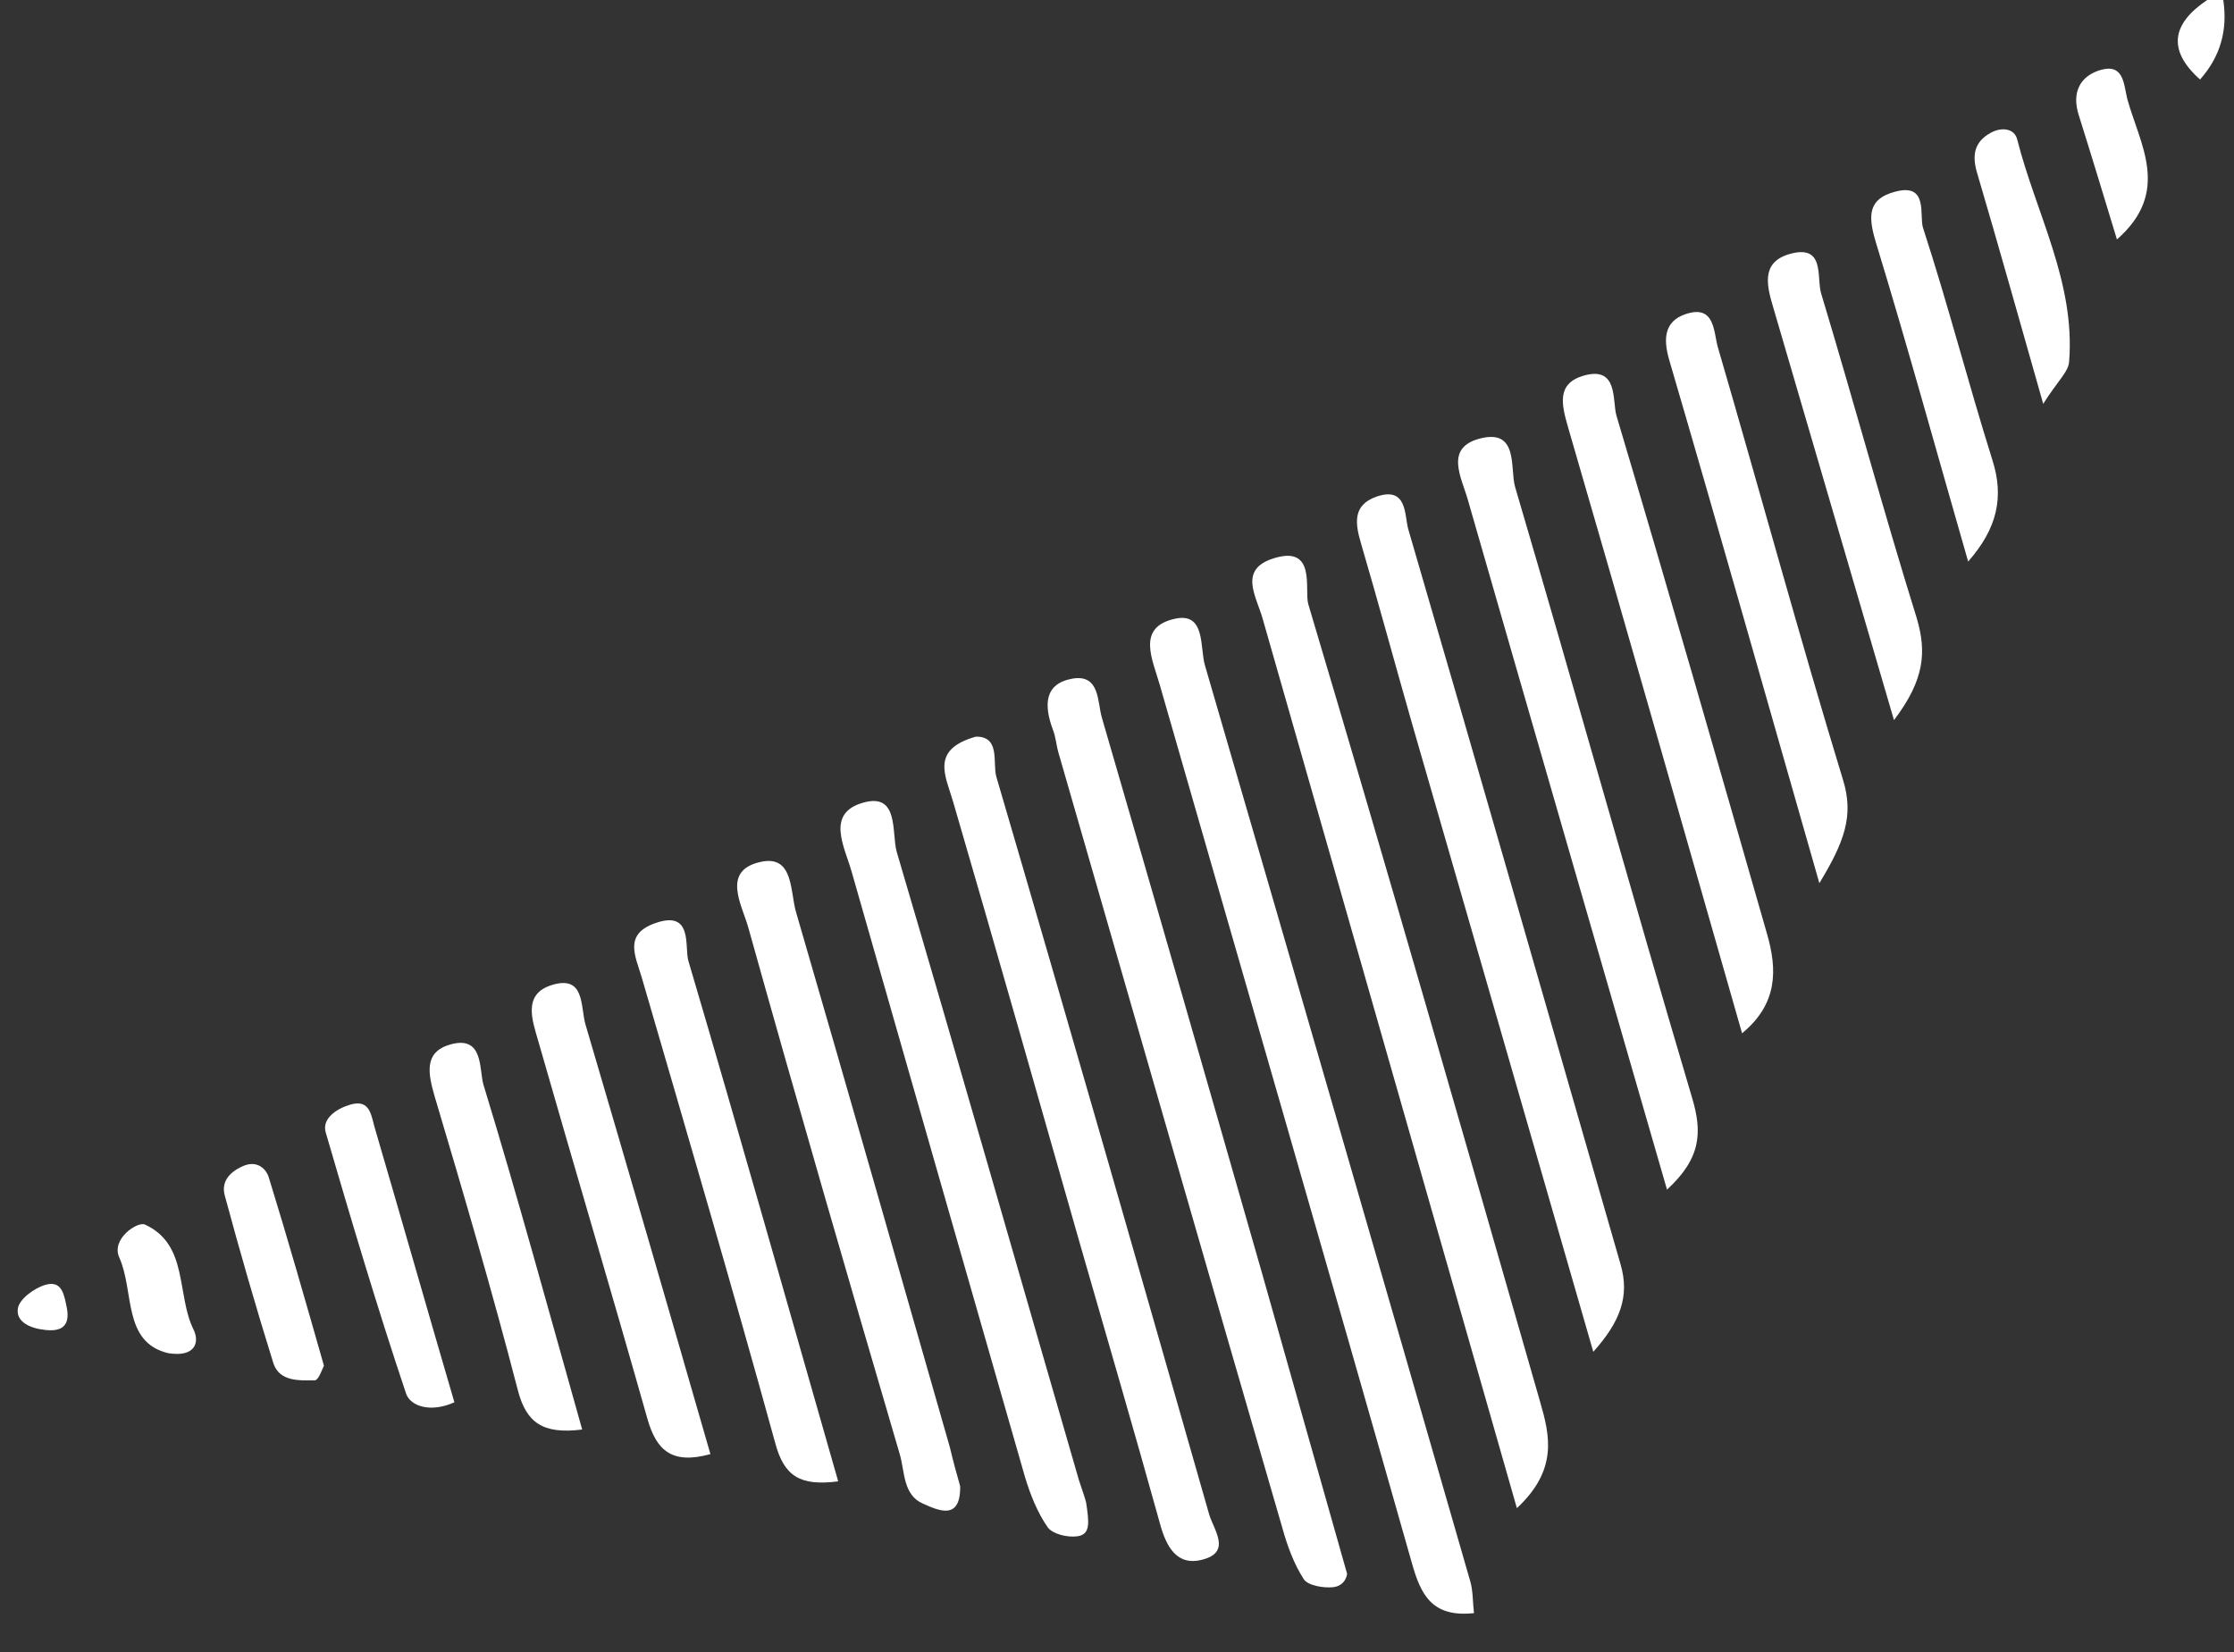 <?xml version="1.0" encoding="utf-8"?>
<!-- Generator: Adobe Illustrator 21.0.0, SVG Export Plug-In . SVG Version: 6.00 Build 0)  -->
<svg version="1.1" id="Layer_1" xmlns="http://www.w3.org/2000/svg" xmlns:xlink="http://www.w3.org/1999/xlink" x="0px" y="0px"
	 viewBox="0 0 500 369.8" style="enable-background:new 0 0 500 369.8;" xml:space="preserve">
<rect x="0" y="0" width="500" height="369.8" fill="#333333" stroke="none"/>
<style type="text/css">
	.st0{fill:#FFFFFF;}
</style>
<g>
	<path class="st0" d="M497.6,0c1,6.7-0.6,12.6-5.2,17.8C485,11.2,486.1,5.3,494,0C495.2,0,496.4,0,497.6,0z"/>
	<path class="st0" d="M329.9,361.1c-9.4,1-11.9-4.1-13.9-11.2c-18.6-65.6-37.6-131-56.4-196.5c-1.6-5.7-5.4-13,3.4-14.9
		c6.9-1.5,5.5,6.5,6.7,10.5c19.9,68.3,39.7,136.7,59.4,205.1C329.7,356.3,329.6,358.6,329.9,361.1z"/>
	<path class="st0" d="M339.5,337.6c-19.3-67.6-38.1-133.3-56.9-199.1c-1.4-5-5.5-11,2.4-13.5c9.7-3.1,6.9,7,7.8,10.2
		c17.7,59.4,34.8,119,51.9,178.6C346.9,321.4,348.7,329,339.5,337.6z"/>
	<path class="st0" d="M301.5,352.3c0,0.1-0.3,2.7-3.2,3c-2.2,0.2-5.6-0.4-6.5-1.8c-2.2-3.4-3.7-7.5-4.8-11.5
		c-16.8-57.8-33.4-115.7-50.1-173.5c-0.5-1.7-0.6-3.6-1.3-5.3c-1.9-5.2-2-10.2,4.5-11.3c6.1-1,5.5,5.3,6.5,8.7
		c12.1,41.6,24.1,83.3,36,124.9C288.7,307,294.7,328.4,301.5,352.3z"/>
	<path class="st0" d="M356.6,302.6c-13.8-47.8-27.2-94.4-40.7-141.1c-3.8-13.3-7.4-26.6-11.3-39.9c-1.3-4.4-1.9-8.5,3.4-10.4
		c7.1-2.5,6.3,4.3,7.2,7.3c16,54.8,31.7,109.7,47.5,164.5C364.8,290.2,362.6,295.9,356.6,302.6z"/>
	<path class="st0" d="M218.4,164.9c5.6-0.1,3.7,6,4.6,9c16.1,54.9,31.9,110,47.6,165c1,3.5,5.1,8.5-1.4,10.2
		c-5.8,1.6-8.2-2.9-9.6-8.1c-5.8-20.9-11.9-41.7-17.9-62.6c-9.4-33-18.8-66.1-28.4-99C211.6,173.6,208.2,167.8,218.4,164.9z"/>
	<path class="st0" d="M243.1,336.4c0.6,4.2,1.1,7.1-2,7.5c-2.2,0.3-5.5-0.5-6.6-2c-2.3-3.3-3.9-7.3-5.1-11.3
		c-13-45.2-25.9-90.4-38.8-135.5c-1.6-5.6-5.8-13,2.5-15.4c8.2-2.4,6.4,6.7,7.6,11c13.8,46.8,27.2,93.8,40.8,140.7
		C242.2,333.5,243,335.8,243.1,336.4z"/>
	<path class="st0" d="M373.1,266.3c-15.3-53-30-103.7-44.6-154.5c-1.4-4.9-5.2-11.5,2.6-13.6c8.9-2.4,6.8,6.7,8,10.8
		c13.4,45.5,26.1,91.2,39.6,136.7C381,253.4,380.8,259.2,373.1,266.3z"/>
	<path class="st0" d="M214.9,332.7c0.1,7.8-4.9,5.4-8.3,3.9c-4.5-1.9-4.1-7.2-5.2-11c-11.5-39.2-22.9-78.5-33.9-117.9
		c-1.4-5.1-6.2-12.9,2.9-14.8c7.3-1.5,6.4,6.8,7.8,11.4c11.6,39.9,23,79.8,34.4,119.7C213.3,327,214.1,329.9,214.9,332.7z"/>
	<path class="st0" d="M389.9,231.3c-13-45.4-25.8-90.5-38.9-135.5c-1.5-5.2-2.7-9.9,3.4-11.7c7.9-2.3,6.4,5.7,7.4,9
		c11.5,38.6,22.6,77.3,33.7,116C397.8,217.1,397.9,224.7,389.9,231.3z"/>
	<path class="st0" d="M187.6,331.6c-8.5,1.1-12.1-1.1-14.1-8.6c-9.6-34.9-19.8-69.6-29.9-104.3c-1.4-4.7-4-9.5,2.9-12
		c8.8-3.2,6.6,5.4,7.6,8.5C165.5,253.8,176.4,292.5,187.6,331.6z"/>
	<path class="st0" d="M407.2,197.7c-11.8-41.2-22.5-79.2-33.6-117.1c-1.4-4.8-1.1-8.7,3.7-10.3c6.6-2.2,6.2,4.1,7.2,7.5
		c9.4,32.2,18.2,64.7,28,96.8C415,182.7,412.7,188.6,407.2,197.7z"/>
	<path class="st0" d="M159,325.5c-8.7,2.4-12.1-0.9-14.1-7.9c-8-28.3-16.4-56.5-24.5-84.8c-1.3-4.5-3.4-10.3,3.1-12.3
		c7.4-2.3,6.4,4.7,7.5,8.7C140.4,261.1,149.7,293.2,159,325.5z"/>
	<path class="st0" d="M423.9,161.2c-9.6-32.8-18.3-62.5-27-92.3c-1.4-4.7-2.9-10.1,3.5-12c8.2-2.4,6.1,5.2,7.2,8.8
		c7.3,24.2,13.9,48.6,21.4,72.7C431.2,145.9,430.8,152.1,423.9,161.2z"/>
	<path class="st0" d="M130.3,320c-8.8,1.1-12.5-1.5-14.4-8.8c-5.7-22-12.1-43.9-18.6-65.7c-1.5-5.2-2.5-10,3.5-11.7
		c7.5-2.1,6.4,5.6,7.4,9C115.9,268,122.8,293.4,130.3,320z"/>
	<path class="st0" d="M440.5,125.7c-7-24.3-13.5-48-20.7-71.6c-1.7-5.7-1.8-9.6,4.4-11.2c7.5-2,5.3,5.4,6.2,8.1
		c5.6,17.2,10.1,34.7,15.5,51.9C448.6,111.3,447,118.3,440.5,125.7z"/>
	<path class="st0" d="M101.7,313.9c-5.3,2.4-9.8,0.9-10.8-1.9c-6.5-19.4-12.3-38.9-18-58.5c-0.9-3.1,2.4-5.3,5.4-6.2
		c4.3-1.3,4.7,1.9,5.5,4.9C89.8,272.7,95.7,293.4,101.7,313.9z"/>
	<path class="st0" d="M457.3,90.4c-5.4-19-10-35.4-14.8-51.7c-1.2-4-0.6-7,3.1-9c2.4-1.3,5.3-1,5.9,1.6c4.2,16.5,13,31.9,11.6,49.6
		C463,83.2,460.5,85.3,457.3,90.4z"/>
	<path class="st0" d="M72.5,305.7c-0.4,0.8-1.2,3.3-2.1,3.3c-3.5,0-7.8,0.3-9.2-3.8c-3.9-12.5-7.5-25-10.9-37.6
		c-0.9-3.3,1.4-5.5,4.4-6.7c2.9-1.1,4.9,0.7,5.5,2.8C64.4,277.3,68.3,291,72.5,305.7z"/>
	<path class="st0" d="M473.8,53.6c-3.1-10.2-5.8-19.1-8.6-28c-1.5-4.9,0.3-8.5,4.8-9.9c5.3-1.6,5.3,3,6.1,6.4
		C478.9,32.3,486,42.9,473.8,53.6z"/>
	<path class="st0" d="M37.6,302.9c-10.2-2.5-7.5-13.8-10.9-21.4c-1.9-4.2,4.1-8.1,5.7-7.4c9.9,4.5,7,15.8,11,23.7
		C44.6,300.4,43.8,303.9,37.6,302.9z"/>
	<path class="st0" d="M15,293c0.7,4.1-1.6,5.1-4.9,4.7C7,297.4,3.5,296,4,292.9c0.3-2.1,3.7-4.6,6.2-5.3C14,286.5,14.4,290.1,15,293
		z"/>
</g>
</svg>
